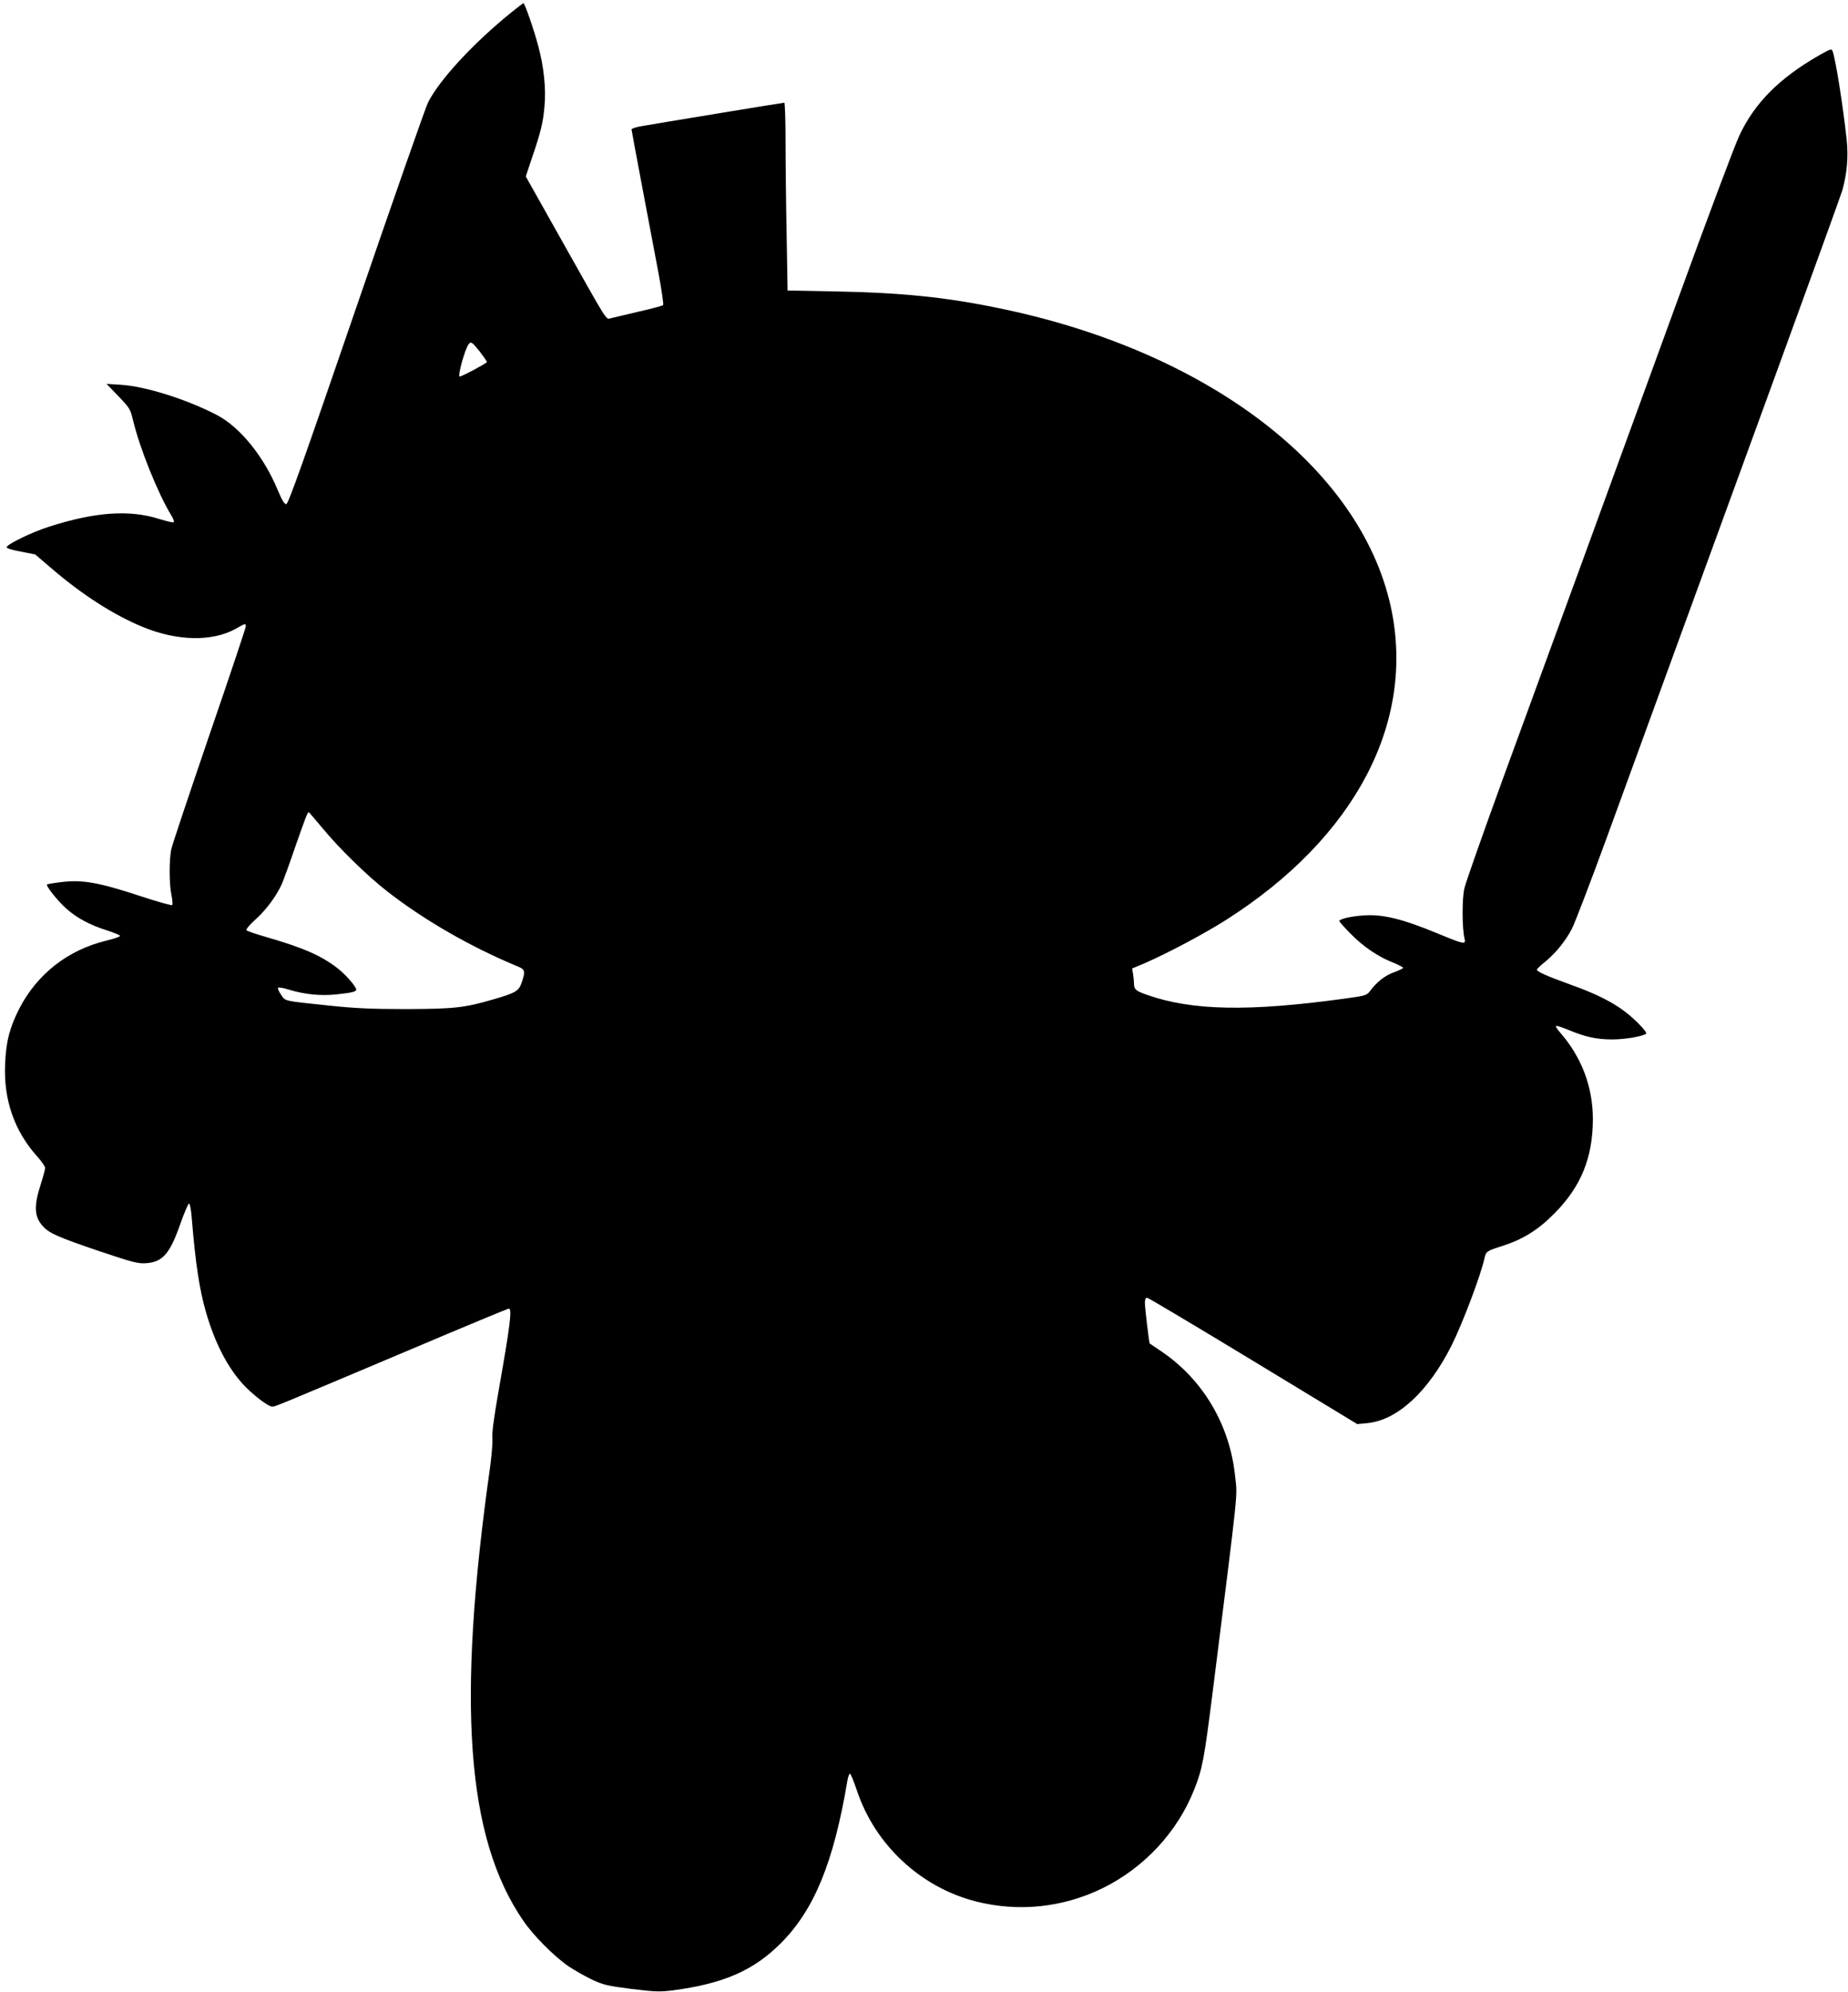 <?xml version="1.0" standalone="no"?>
<!DOCTYPE svg PUBLIC "-//W3C//DTD SVG 20010904//EN"
 "http://www.w3.org/TR/2001/REC-SVG-20010904/DTD/svg10.dtd">
<svg version="1.0" xmlns="http://www.w3.org/2000/svg"
 width="1188pt" height="1280pt" viewBox="0 0 1188 1280"
 preserveAspectRatio="xMidYMid meet">
<g transform="translate(0,1280) scale(0.1,-0.1)"
fill="#000000" stroke="none">
<path d="M3288 12721 c-246 -199 -465 -436 -537 -581 -15 -30 -223 -623 -461
-1317 -345 -1005 -437 -1263 -450 -1263 -12 0 -28 27 -54 89 -90 218 -243 406
-392 484 -195 101 -455 183 -614 194 l-95 6 76 -79 c72 -75 77 -83 94 -154 43
-180 159 -469 246 -612 13 -21 20 -41 16 -44 -3 -4 -45 6 -91 20 -193 62 -415
46 -711 -49 -112 -36 -266 -111 -272 -131 -3 -7 31 -18 90 -29 l93 -18 110
-94 c195 -167 395 -295 581 -372 223 -92 449 -96 600 -11 61 35 63 35 63 14 0
-9 -105 -323 -234 -698 -128 -375 -239 -705 -245 -734 -14 -69 -14 -221 1
-294 7 -31 9 -61 5 -65 -4 -3 -92 21 -195 55 -279 92 -384 111 -526 92 -44 -5
-81 -12 -84 -14 -8 -9 67 -104 122 -153 65 -60 156 -109 263 -142 45 -15 83
-30 85 -35 2 -5 -40 -20 -92 -32 -244 -60 -440 -213 -555 -434 -62 -122 -86
-211 -92 -356 -11 -231 59 -432 206 -596 28 -31 51 -64 51 -74 0 -9 -13 -59
-30 -111 -44 -137 -39 -206 18 -266 41 -44 99 -69 361 -158 219 -73 248 -81
302 -77 105 8 151 61 217 249 26 74 52 134 57 134 6 0 13 -38 17 -85 25 -304
49 -463 93 -616 57 -195 136 -349 238 -461 60 -65 161 -143 187 -143 19 0 22
1 898 371 337 143 617 259 623 259 22 0 9 -106 -66 -530 -30 -170 -43 -270
-40 -301 3 -26 -4 -109 -14 -185 -216 -1522 -153 -2383 211 -2915 66 -98 202
-234 296 -298 35 -23 100 -60 145 -82 75 -35 98 -41 255 -61 156 -19 182 -20
270 -9 323 43 516 127 691 302 215 215 340 519 428 1042 4 26 12 48 17 48 5 0
25 -49 45 -109 117 -349 409 -621 765 -712 273 -69 556 -40 812 84 271 133
485 364 593 640 51 130 62 189 116 616 172 1369 160 1252 145 1393 -33 326
-204 617 -468 798 -42 29 -79 54 -81 55 -4 4 -30 220 -31 262 0 20 5 32 14 32
7 0 314 -183 682 -406 l669 -406 65 6 c193 19 391 201 541 498 70 140 189 453
213 565 9 41 15 44 118 77 130 42 228 103 333 210 169 171 244 356 245 602 0
209 -72 400 -212 560 -17 19 -28 37 -25 40 3 4 39 -8 80 -25 111 -46 181 -61
282 -61 79 0 188 18 217 36 6 4 -14 31 -44 61 -110 113 -229 180 -463 263
-130 47 -195 76 -195 88 0 5 24 28 53 51 68 56 129 130 172 212 19 37 120 300
224 585 243 668 545 1493 1076 2949 235 644 433 1191 440 1216 30 113 38 214
26 326 -25 226 -71 514 -90 564 -6 17 -13 15 -84 -25 -257 -147 -416 -306
-515 -516 -28 -58 -211 -546 -407 -1085 -197 -539 -476 -1304 -620 -1700 -145
-396 -367 -1005 -495 -1354 -127 -349 -238 -664 -246 -700 -16 -67 -15 -260 1
-323 10 -40 -4 -37 -168 31 -234 97 -364 129 -492 117 -78 -6 -145 -23 -145
-35 0 -4 31 -40 70 -79 79 -82 176 -149 273 -187 37 -15 67 -31 67 -35 0 -4
-27 -17 -60 -29 -58 -21 -110 -62 -155 -123 -19 -25 -30 -28 -170 -47 -608
-83 -970 -76 -1257 24 -76 26 -88 36 -88 75 0 14 -3 41 -6 60 l-6 36 79 33
c146 63 394 195 528 281 828 528 1217 1270 1056 2010 -197 901 -1190 1653
-2542 1924 -328 67 -609 95 -1020 103 l-316 6 -6 360 c-4 198 -7 470 -7 604 0
133 -4 243 -8 243 -10 0 -823 -134 -919 -151 -35 -6 -63 -15 -63 -21 0 -5 30
-165 66 -356 36 -191 83 -441 105 -556 22 -115 36 -213 32 -217 -5 -4 -78 -24
-163 -43 -85 -20 -165 -39 -177 -42 -28 -8 -18 -22 -307 492 l-236 420 40 120
c56 164 71 225 80 327 11 116 -3 255 -40 392 -27 103 -87 275 -95 275 -2 0
-37 -27 -77 -59z m-204 -2180 c25 -33 46 -63 46 -68 0 -7 -161 -93 -175 -93
-15 0 34 178 58 208 15 19 21 15 71 -47z m-1011 -3063 c104 -127 291 -310 417
-407 237 -185 540 -359 843 -484 42 -18 45 -30 21 -101 -19 -56 -39 -67 -187
-110 -183 -53 -250 -60 -557 -61 -227 0 -328 5 -500 23 -292 31 -273 26 -303
69 -15 21 -23 41 -19 45 4 4 35 -1 69 -12 101 -31 208 -42 311 -30 95 10 122
17 122 30 0 19 -65 94 -117 135 -107 84 -223 134 -468 205 -60 17 -114 36
-120 41 -6 6 18 34 62 74 70 64 135 154 168 231 9 22 48 128 85 237 67 191 77
217 85 217 2 0 41 -46 88 -102z"/>
</g>
</svg>
